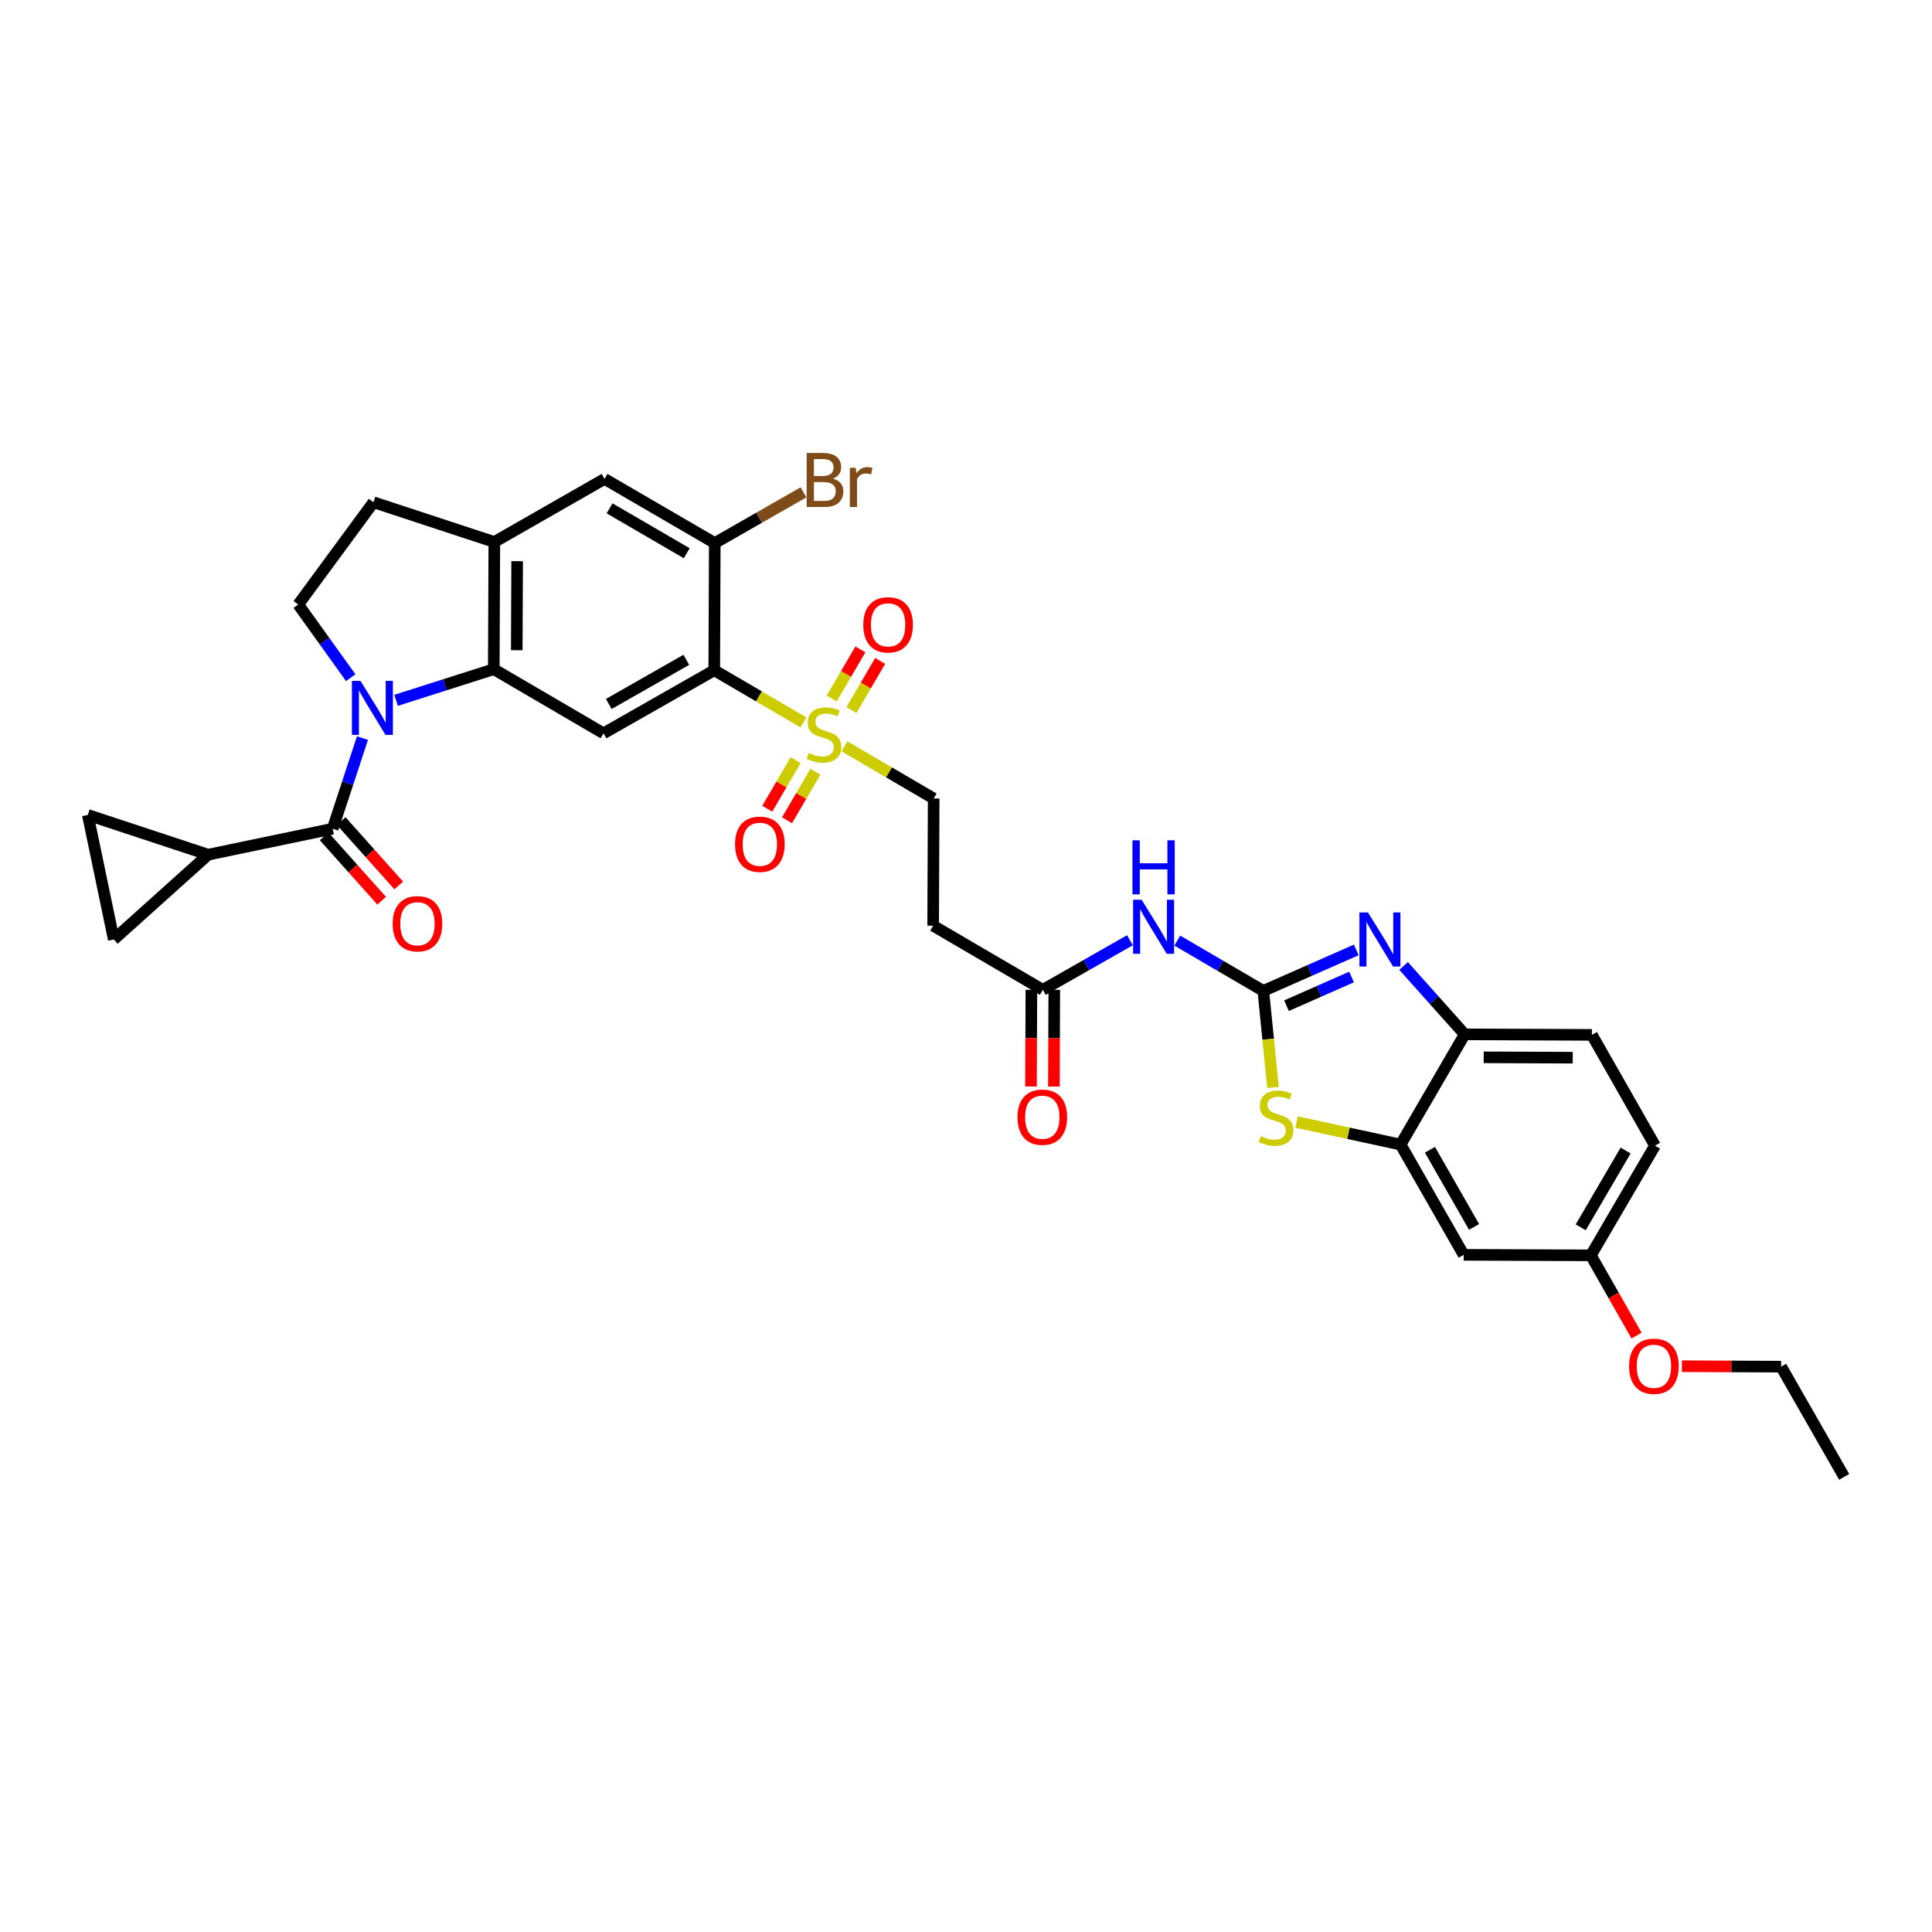 <?xml version='1.0' encoding='iso-8859-1'?>
<svg version='1.1' baseProfile='full'
              xmlns='http://www.w3.org/2000/svg'
                      xmlns:rdkit='http://www.rdkit.org/xml'
                      xmlns:xlink='http://www.w3.org/1999/xlink'
                  xml:space='preserve'
width='1000px' height='1000px' viewBox='0 0 1000 1000'>
<!-- END OF HEADER -->
<rect style='opacity:1.0;fill:#FFFFFF;stroke:none' width='1000' height='1000' x='0' y='0'> </rect>
<path class='bond-3' d='M 205.009,362.492 L 230.295,354.432' style='fill:none;fill-rule:evenodd;stroke:#0000FF;stroke-width:6px;stroke-linecap:butt;stroke-linejoin:miter;stroke-opacity:1' />
<path class='bond-3' d='M 230.295,354.432 L 255.581,346.371' style='fill:none;fill-rule:evenodd;stroke:#000000;stroke-width:6px;stroke-linecap:butt;stroke-linejoin:miter;stroke-opacity:1' />
<path class='bond-4' d='M 187.614,382.028 L 179.901,405.485' style='fill:none;fill-rule:evenodd;stroke:#0000FF;stroke-width:6px;stroke-linecap:butt;stroke-linejoin:miter;stroke-opacity:1' />
<path class='bond-4' d='M 179.901,405.485 L 172.187,428.942' style='fill:none;fill-rule:evenodd;stroke:#000000;stroke-width:6px;stroke-linecap:butt;stroke-linejoin:miter;stroke-opacity:1' />
<path class='bond-14' d='M 181.535,350.769 L 167.947,331.838' style='fill:none;fill-rule:evenodd;stroke:#0000FF;stroke-width:6px;stroke-linecap:butt;stroke-linejoin:miter;stroke-opacity:1' />
<path class='bond-14' d='M 167.947,331.838 L 154.359,312.907' style='fill:none;fill-rule:evenodd;stroke:#000000;stroke-width:6px;stroke-linecap:butt;stroke-linejoin:miter;stroke-opacity:1' />
<path class='bond-0' d='M 653.89,512.882 L 631.62,499.867' style='fill:none;fill-rule:evenodd;stroke:#000000;stroke-width:6px;stroke-linecap:butt;stroke-linejoin:miter;stroke-opacity:1' />
<path class='bond-0' d='M 631.62,499.867 L 609.351,486.853' style='fill:none;fill-rule:evenodd;stroke:#0000FF;stroke-width:6px;stroke-linecap:butt;stroke-linejoin:miter;stroke-opacity:1' />
<path class='bond-5' d='M 653.89,512.882 L 677.941,502.278' style='fill:none;fill-rule:evenodd;stroke:#000000;stroke-width:6px;stroke-linecap:butt;stroke-linejoin:miter;stroke-opacity:1' />
<path class='bond-5' d='M 677.941,502.278 L 701.992,491.674' style='fill:none;fill-rule:evenodd;stroke:#0000FF;stroke-width:6px;stroke-linecap:butt;stroke-linejoin:miter;stroke-opacity:1' />
<path class='bond-5' d='M 665.886,520.544 L 682.721,513.121' style='fill:none;fill-rule:evenodd;stroke:#000000;stroke-width:6px;stroke-linecap:butt;stroke-linejoin:miter;stroke-opacity:1' />
<path class='bond-5' d='M 682.721,513.121 L 699.557,505.698' style='fill:none;fill-rule:evenodd;stroke:#0000FF;stroke-width:6px;stroke-linecap:butt;stroke-linejoin:miter;stroke-opacity:1' />
<path class='bond-7' d='M 653.89,512.882 L 656.396,537.869' style='fill:none;fill-rule:evenodd;stroke:#000000;stroke-width:6px;stroke-linecap:butt;stroke-linejoin:miter;stroke-opacity:1' />
<path class='bond-7' d='M 656.396,537.869 L 658.903,562.856' style='fill:none;fill-rule:evenodd;stroke:#CCCC00;stroke-width:6px;stroke-linecap:butt;stroke-linejoin:miter;stroke-opacity:1' />
<path class='bond-1' d='M 415.864,373.91 L 392.782,360.417' style='fill:none;fill-rule:evenodd;stroke:#CCCC00;stroke-width:6px;stroke-linecap:butt;stroke-linejoin:miter;stroke-opacity:1' />
<path class='bond-1' d='M 392.782,360.417 L 369.699,346.924' style='fill:none;fill-rule:evenodd;stroke:#000000;stroke-width:6px;stroke-linecap:butt;stroke-linejoin:miter;stroke-opacity:1' />
<path class='bond-19' d='M 437.087,386.314 L 460.176,399.81' style='fill:none;fill-rule:evenodd;stroke:#CCCC00;stroke-width:6px;stroke-linecap:butt;stroke-linejoin:miter;stroke-opacity:1' />
<path class='bond-19' d='M 460.176,399.81 L 483.265,413.306' style='fill:none;fill-rule:evenodd;stroke:#000000;stroke-width:6px;stroke-linecap:butt;stroke-linejoin:miter;stroke-opacity:1' />
<path class='bond-22' d='M 440.706,367.515 L 448.138,354.805' style='fill:none;fill-rule:evenodd;stroke:#CCCC00;stroke-width:6px;stroke-linecap:butt;stroke-linejoin:miter;stroke-opacity:1' />
<path class='bond-22' d='M 448.138,354.805 L 455.57,342.095' style='fill:none;fill-rule:evenodd;stroke:#FF0000;stroke-width:6px;stroke-linecap:butt;stroke-linejoin:miter;stroke-opacity:1' />
<path class='bond-22' d='M 430.476,361.533 L 437.908,348.823' style='fill:none;fill-rule:evenodd;stroke:#CCCC00;stroke-width:6px;stroke-linecap:butt;stroke-linejoin:miter;stroke-opacity:1' />
<path class='bond-22' d='M 437.908,348.823 L 445.34,336.113' style='fill:none;fill-rule:evenodd;stroke:#FF0000;stroke-width:6px;stroke-linecap:butt;stroke-linejoin:miter;stroke-opacity:1' />
<path class='bond-23' d='M 411.813,393.462 L 404.469,406.031' style='fill:none;fill-rule:evenodd;stroke:#CCCC00;stroke-width:6px;stroke-linecap:butt;stroke-linejoin:miter;stroke-opacity:1' />
<path class='bond-23' d='M 404.469,406.031 L 397.125,418.6' style='fill:none;fill-rule:evenodd;stroke:#FF0000;stroke-width:6px;stroke-linecap:butt;stroke-linejoin:miter;stroke-opacity:1' />
<path class='bond-23' d='M 422.045,399.44 L 414.701,412.009' style='fill:none;fill-rule:evenodd;stroke:#CCCC00;stroke-width:6px;stroke-linecap:butt;stroke-linejoin:miter;stroke-opacity:1' />
<path class='bond-23' d='M 414.701,412.009 L 407.357,424.578' style='fill:none;fill-rule:evenodd;stroke:#FF0000;stroke-width:6px;stroke-linecap:butt;stroke-linejoin:miter;stroke-opacity:1' />
<path class='bond-2' d='M 369.699,346.924 L 312.37,379.572' style='fill:none;fill-rule:evenodd;stroke:#000000;stroke-width:6px;stroke-linecap:butt;stroke-linejoin:miter;stroke-opacity:1' />
<path class='bond-2' d='M 355.235,341.524 L 315.105,364.377' style='fill:none;fill-rule:evenodd;stroke:#000000;stroke-width:6px;stroke-linecap:butt;stroke-linejoin:miter;stroke-opacity:1' />
<path class='bond-36' d='M 369.699,346.924 L 369.969,281.089' style='fill:none;fill-rule:evenodd;stroke:#000000;stroke-width:6px;stroke-linecap:butt;stroke-linejoin:miter;stroke-opacity:1' />
<path class='bond-6' d='M 255.581,346.371 L 312.37,379.572' style='fill:none;fill-rule:evenodd;stroke:#000000;stroke-width:6px;stroke-linecap:butt;stroke-linejoin:miter;stroke-opacity:1' />
<path class='bond-12' d='M 255.581,346.371 L 255.864,280.536' style='fill:none;fill-rule:evenodd;stroke:#000000;stroke-width:6px;stroke-linecap:butt;stroke-linejoin:miter;stroke-opacity:1' />
<path class='bond-12' d='M 267.473,336.547 L 267.671,290.463' style='fill:none;fill-rule:evenodd;stroke:#000000;stroke-width:6px;stroke-linecap:butt;stroke-linejoin:miter;stroke-opacity:1' />
<path class='bond-10' d='M 172.187,428.942 L 107.728,442.379' style='fill:none;fill-rule:evenodd;stroke:#000000;stroke-width:6px;stroke-linecap:butt;stroke-linejoin:miter;stroke-opacity:1' />
<path class='bond-24' d='M 167.769,432.89 L 182.66,449.55' style='fill:none;fill-rule:evenodd;stroke:#000000;stroke-width:6px;stroke-linecap:butt;stroke-linejoin:miter;stroke-opacity:1' />
<path class='bond-24' d='M 182.66,449.55 L 197.55,466.209' style='fill:none;fill-rule:evenodd;stroke:#FF0000;stroke-width:6px;stroke-linecap:butt;stroke-linejoin:miter;stroke-opacity:1' />
<path class='bond-24' d='M 176.605,424.993 L 191.495,441.652' style='fill:none;fill-rule:evenodd;stroke:#000000;stroke-width:6px;stroke-linecap:butt;stroke-linejoin:miter;stroke-opacity:1' />
<path class='bond-24' d='M 191.495,441.652 L 206.386,458.312' style='fill:none;fill-rule:evenodd;stroke:#FF0000;stroke-width:6px;stroke-linecap:butt;stroke-linejoin:miter;stroke-opacity:1' />
<path class='bond-13' d='M 726.5,499.983 L 742.313,517.68' style='fill:none;fill-rule:evenodd;stroke:#0000FF;stroke-width:6px;stroke-linecap:butt;stroke-linejoin:miter;stroke-opacity:1' />
<path class='bond-13' d='M 742.313,517.68 L 758.126,535.377' style='fill:none;fill-rule:evenodd;stroke:#000000;stroke-width:6px;stroke-linecap:butt;stroke-linejoin:miter;stroke-opacity:1' />
<path class='bond-9' d='M 671.083,580.75 L 698.014,586.594' style='fill:none;fill-rule:evenodd;stroke:#CCCC00;stroke-width:6px;stroke-linecap:butt;stroke-linejoin:miter;stroke-opacity:1' />
<path class='bond-9' d='M 698.014,586.594 L 724.945,592.437' style='fill:none;fill-rule:evenodd;stroke:#000000;stroke-width:6px;stroke-linecap:butt;stroke-linejoin:miter;stroke-opacity:1' />
<path class='bond-8' d='M 584.845,486.673 L 562.308,499.508' style='fill:none;fill-rule:evenodd;stroke:#0000FF;stroke-width:6px;stroke-linecap:butt;stroke-linejoin:miter;stroke-opacity:1' />
<path class='bond-8' d='M 562.308,499.508 L 539.771,512.342' style='fill:none;fill-rule:evenodd;stroke:#000000;stroke-width:6px;stroke-linecap:butt;stroke-linejoin:miter;stroke-opacity:1' />
<path class='bond-21' d='M 724.945,592.437 L 757.587,649.496' style='fill:none;fill-rule:evenodd;stroke:#000000;stroke-width:6px;stroke-linecap:butt;stroke-linejoin:miter;stroke-opacity:1' />
<path class='bond-21' d='M 740.128,595.111 L 762.977,635.053' style='fill:none;fill-rule:evenodd;stroke:#000000;stroke-width:6px;stroke-linecap:butt;stroke-linejoin:miter;stroke-opacity:1' />
<path class='bond-37' d='M 724.945,592.437 L 758.126,535.377' style='fill:none;fill-rule:evenodd;stroke:#000000;stroke-width:6px;stroke-linecap:butt;stroke-linejoin:miter;stroke-opacity:1' />
<path class='bond-16' d='M 107.728,442.379 L 45.455,421.812' style='fill:none;fill-rule:evenodd;stroke:#000000;stroke-width:6px;stroke-linecap:butt;stroke-linejoin:miter;stroke-opacity:1' />
<path class='bond-17' d='M 107.728,442.379 L 58.892,486.271' style='fill:none;fill-rule:evenodd;stroke:#000000;stroke-width:6px;stroke-linecap:butt;stroke-linejoin:miter;stroke-opacity:1' />
<path class='bond-11' d='M 369.969,281.089 L 312.91,247.895' style='fill:none;fill-rule:evenodd;stroke:#000000;stroke-width:6px;stroke-linecap:butt;stroke-linejoin:miter;stroke-opacity:1' />
<path class='bond-11' d='M 355.451,286.353 L 315.51,263.117' style='fill:none;fill-rule:evenodd;stroke:#000000;stroke-width:6px;stroke-linecap:butt;stroke-linejoin:miter;stroke-opacity:1' />
<path class='bond-29' d='M 369.969,281.089 L 392.927,267.956' style='fill:none;fill-rule:evenodd;stroke:#000000;stroke-width:6px;stroke-linecap:butt;stroke-linejoin:miter;stroke-opacity:1' />
<path class='bond-29' d='M 392.927,267.956 L 415.885,254.823' style='fill:none;fill-rule:evenodd;stroke:#7F4C19;stroke-width:6px;stroke-linecap:butt;stroke-linejoin:miter;stroke-opacity:1' />
<path class='bond-18' d='M 255.864,280.536 L 312.91,247.895' style='fill:none;fill-rule:evenodd;stroke:#000000;stroke-width:6px;stroke-linecap:butt;stroke-linejoin:miter;stroke-opacity:1' />
<path class='bond-34' d='M 255.864,280.536 L 193.307,259.969' style='fill:none;fill-rule:evenodd;stroke:#000000;stroke-width:6px;stroke-linecap:butt;stroke-linejoin:miter;stroke-opacity:1' />
<path class='bond-27' d='M 758.126,535.377 L 823.961,535.647' style='fill:none;fill-rule:evenodd;stroke:#000000;stroke-width:6px;stroke-linecap:butt;stroke-linejoin:miter;stroke-opacity:1' />
<path class='bond-27' d='M 767.953,547.268 L 814.038,547.457' style='fill:none;fill-rule:evenodd;stroke:#000000;stroke-width:6px;stroke-linecap:butt;stroke-linejoin:miter;stroke-opacity:1' />
<path class='bond-25' d='M 154.359,312.907 L 193.307,259.969' style='fill:none;fill-rule:evenodd;stroke:#000000;stroke-width:6px;stroke-linecap:butt;stroke-linejoin:miter;stroke-opacity:1' />
<path class='bond-15' d='M 539.771,512.342 L 482.995,479.141' style='fill:none;fill-rule:evenodd;stroke:#000000;stroke-width:6px;stroke-linecap:butt;stroke-linejoin:miter;stroke-opacity:1' />
<path class='bond-26' d='M 533.846,512.317 L 533.743,537.341' style='fill:none;fill-rule:evenodd;stroke:#000000;stroke-width:6px;stroke-linecap:butt;stroke-linejoin:miter;stroke-opacity:1' />
<path class='bond-26' d='M 533.743,537.341 L 533.641,562.365' style='fill:none;fill-rule:evenodd;stroke:#FF0000;stroke-width:6px;stroke-linecap:butt;stroke-linejoin:miter;stroke-opacity:1' />
<path class='bond-26' d='M 545.696,512.366 L 545.594,537.39' style='fill:none;fill-rule:evenodd;stroke:#000000;stroke-width:6px;stroke-linecap:butt;stroke-linejoin:miter;stroke-opacity:1' />
<path class='bond-26' d='M 545.594,537.39 L 545.491,562.414' style='fill:none;fill-rule:evenodd;stroke:#FF0000;stroke-width:6px;stroke-linecap:butt;stroke-linejoin:miter;stroke-opacity:1' />
<path class='bond-35' d='M 45.455,421.812 L 58.892,486.271' style='fill:none;fill-rule:evenodd;stroke:#000000;stroke-width:6px;stroke-linecap:butt;stroke-linejoin:miter;stroke-opacity:1' />
<path class='bond-20' d='M 483.265,413.306 L 482.995,479.141' style='fill:none;fill-rule:evenodd;stroke:#000000;stroke-width:6px;stroke-linecap:butt;stroke-linejoin:miter;stroke-opacity:1' />
<path class='bond-28' d='M 757.587,649.496 L 823.422,649.766' style='fill:none;fill-rule:evenodd;stroke:#000000;stroke-width:6px;stroke-linecap:butt;stroke-linejoin:miter;stroke-opacity:1' />
<path class='bond-30' d='M 823.961,535.647 L 856.622,592.99' style='fill:none;fill-rule:evenodd;stroke:#000000;stroke-width:6px;stroke-linecap:butt;stroke-linejoin:miter;stroke-opacity:1' />
<path class='bond-31' d='M 823.422,649.766 L 835.247,670.535' style='fill:none;fill-rule:evenodd;stroke:#000000;stroke-width:6px;stroke-linecap:butt;stroke-linejoin:miter;stroke-opacity:1' />
<path class='bond-31' d='M 835.247,670.535 L 847.072,691.305' style='fill:none;fill-rule:evenodd;stroke:#FF0000;stroke-width:6px;stroke-linecap:butt;stroke-linejoin:miter;stroke-opacity:1' />
<path class='bond-38' d='M 823.422,649.766 L 856.622,592.99' style='fill:none;fill-rule:evenodd;stroke:#000000;stroke-width:6px;stroke-linecap:butt;stroke-linejoin:miter;stroke-opacity:1' />
<path class='bond-38' d='M 818.172,635.268 L 841.413,595.524' style='fill:none;fill-rule:evenodd;stroke:#000000;stroke-width:6px;stroke-linecap:butt;stroke-linejoin:miter;stroke-opacity:1' />
<path class='bond-32' d='M 870.547,707.158 L 896.225,707.268' style='fill:none;fill-rule:evenodd;stroke:#FF0000;stroke-width:6px;stroke-linecap:butt;stroke-linejoin:miter;stroke-opacity:1' />
<path class='bond-32' d='M 896.225,707.268 L 921.904,707.378' style='fill:none;fill-rule:evenodd;stroke:#000000;stroke-width:6px;stroke-linecap:butt;stroke-linejoin:miter;stroke-opacity:1' />
<path class='bond-33' d='M 921.904,707.378 L 954.545,764.424' style='fill:none;fill-rule:evenodd;stroke:#000000;stroke-width:6px;stroke-linecap:butt;stroke-linejoin:miter;stroke-opacity:1' />
<path  class='atom-0' d='M 186.572 352.415
L 195.736 367.228
Q 196.645 368.69, 198.106 371.336
Q 199.568 373.983, 199.647 374.141
L 199.647 352.415
L 203.36 352.415
L 203.36 380.382
L 199.528 380.382
L 189.693 364.186
Q 188.547 362.29, 187.323 360.118
Q 186.138 357.945, 185.782 357.274
L 185.782 380.382
L 182.148 380.382
L 182.148 352.415
L 186.572 352.415
' fill='#0000FF'/>
<path  class='atom-2' d='M 418.575 389.711
Q 418.891 389.829, 420.195 390.382
Q 421.498 390.935, 422.92 391.291
Q 424.382 391.607, 425.804 391.607
Q 428.45 391.607, 429.991 390.343
Q 431.531 389.039, 431.531 386.788
Q 431.531 385.247, 430.741 384.299
Q 429.991 383.351, 428.806 382.837
Q 427.621 382.324, 425.646 381.731
Q 423.157 380.981, 421.656 380.27
Q 420.195 379.559, 419.128 378.058
Q 418.101 376.557, 418.101 374.029
Q 418.101 370.513, 420.471 368.341
Q 422.881 366.168, 427.621 366.168
Q 430.86 366.168, 434.534 367.709
L 433.625 370.75
Q 430.267 369.368, 427.739 369.368
Q 425.014 369.368, 423.513 370.513
Q 422.012 371.619, 422.051 373.555
Q 422.051 375.056, 422.802 375.964
Q 423.592 376.873, 424.698 377.386
Q 425.843 377.9, 427.739 378.492
Q 430.267 379.282, 431.768 380.072
Q 433.27 380.862, 434.336 382.482
Q 435.442 384.062, 435.442 386.788
Q 435.442 390.659, 432.835 392.752
Q 430.267 394.806, 425.962 394.806
Q 423.473 394.806, 421.577 394.253
Q 419.721 393.74, 417.509 392.831
L 418.575 389.711
' fill='#CCCC00'/>
<path  class='atom-6' d='M 708.065 472.288
L 717.23 487.101
Q 718.138 488.562, 719.6 491.209
Q 721.061 493.855, 721.14 494.013
L 721.14 472.288
L 724.853 472.288
L 724.853 500.254
L 721.022 500.254
L 711.186 484.059
Q 710.04 482.163, 708.816 479.99
Q 707.631 477.818, 707.275 477.146
L 707.275 500.254
L 703.641 500.254
L 703.641 472.288
L 708.065 472.288
' fill='#0000FF'/>
<path  class='atom-8' d='M 652.566 588.046
Q 652.882 588.164, 654.186 588.717
Q 655.489 589.27, 656.911 589.626
Q 658.373 589.942, 659.795 589.942
Q 662.442 589.942, 663.982 588.678
Q 665.523 587.374, 665.523 585.123
Q 665.523 583.582, 664.733 582.634
Q 663.982 581.686, 662.797 581.172
Q 661.612 580.659, 659.637 580.066
Q 657.148 579.316, 655.647 578.605
Q 654.186 577.894, 653.119 576.393
Q 652.092 574.892, 652.092 572.364
Q 652.092 568.848, 654.462 566.676
Q 656.872 564.503, 661.612 564.503
Q 664.851 564.503, 668.525 566.043
L 667.616 569.085
Q 664.259 567.703, 661.731 567.703
Q 659.005 567.703, 657.504 568.848
Q 656.003 569.954, 656.042 571.89
Q 656.042 573.391, 656.793 574.299
Q 657.583 575.208, 658.689 575.721
Q 659.835 576.235, 661.731 576.827
Q 664.259 577.617, 665.76 578.407
Q 667.261 579.197, 668.327 580.817
Q 669.433 582.397, 669.433 585.123
Q 669.433 588.994, 666.826 591.087
Q 664.259 593.141, 659.953 593.141
Q 657.464 593.141, 655.568 592.588
Q 653.712 592.075, 651.5 591.166
L 652.566 588.046
' fill='#CCCC00'/>
<path  class='atom-9' d='M 590.918 465.711
L 600.083 480.524
Q 600.991 481.985, 602.453 484.632
Q 603.914 487.278, 603.993 487.436
L 603.993 465.711
L 607.706 465.711
L 607.706 493.678
L 603.875 493.678
L 594.039 477.482
Q 592.893 475.586, 591.669 473.413
Q 590.484 471.241, 590.128 470.569
L 590.128 493.678
L 586.494 493.678
L 586.494 465.711
L 590.918 465.711
' fill='#0000FF'/>
<path  class='atom-9' d='M 586.158 434.947
L 589.951 434.947
L 589.951 446.837
L 604.25 446.837
L 604.25 434.947
L 608.042 434.947
L 608.042 462.914
L 604.25 462.914
L 604.25 449.997
L 589.951 449.997
L 589.951 462.914
L 586.158 462.914
L 586.158 434.947
' fill='#0000FF'/>
<path  class='atom-23' d='M 446.838 323.415
Q 446.838 316.7, 450.156 312.947
Q 453.474 309.194, 459.676 309.194
Q 465.878 309.194, 469.196 312.947
Q 472.514 316.7, 472.514 323.415
Q 472.514 330.209, 469.156 334.08
Q 465.799 337.912, 459.676 337.912
Q 453.514 337.912, 450.156 334.08
Q 446.838 330.248, 446.838 323.415
M 459.676 334.752
Q 463.942 334.752, 466.233 331.907
Q 468.564 329.024, 468.564 323.415
Q 468.564 317.924, 466.233 315.159
Q 463.942 312.354, 459.676 312.354
Q 455.41 312.354, 453.079 315.119
Q 450.788 317.885, 450.788 323.415
Q 450.788 329.063, 453.079 331.907
Q 455.41 334.752, 459.676 334.752
' fill='#FF0000'/>
<path  class='atom-24' d='M 380.457 436.98
Q 380.457 430.265, 383.775 426.513
Q 387.093 422.76, 393.294 422.76
Q 399.496 422.76, 402.814 426.513
Q 406.132 430.265, 406.132 436.98
Q 406.132 443.774, 402.775 447.646
Q 399.417 451.477, 393.294 451.477
Q 387.132 451.477, 383.775 447.646
Q 380.457 443.814, 380.457 436.98
M 393.294 448.317
Q 397.561 448.317, 399.852 445.473
Q 402.182 442.589, 402.182 436.98
Q 402.182 431.49, 399.852 428.725
Q 397.561 425.92, 393.294 425.92
Q 389.028 425.92, 386.698 428.685
Q 384.407 431.45, 384.407 436.98
Q 384.407 442.629, 386.698 445.473
Q 389.028 448.317, 393.294 448.317
' fill='#FF0000'/>
<path  class='atom-25' d='M 203.242 478.127
Q 203.242 471.412, 206.56 467.659
Q 209.878 463.907, 216.079 463.907
Q 222.281 463.907, 225.599 467.659
Q 228.917 471.412, 228.917 478.127
Q 228.917 484.921, 225.56 488.793
Q 222.202 492.624, 216.079 492.624
Q 209.917 492.624, 206.56 488.793
Q 203.242 484.961, 203.242 478.127
M 216.079 489.464
Q 220.346 489.464, 222.637 486.62
Q 224.967 483.736, 224.967 478.127
Q 224.967 472.637, 222.637 469.872
Q 220.346 467.067, 216.079 467.067
Q 211.813 467.067, 209.483 469.832
Q 207.192 472.597, 207.192 478.127
Q 207.192 483.776, 209.483 486.62
Q 211.813 489.464, 216.079 489.464
' fill='#FF0000'/>
<path  class='atom-27' d='M 526.663 578.256
Q 526.663 571.541, 529.981 567.788
Q 533.299 564.036, 539.501 564.036
Q 545.703 564.036, 549.021 567.788
Q 552.339 571.541, 552.339 578.256
Q 552.339 585.05, 548.981 588.921
Q 545.624 592.753, 539.501 592.753
Q 533.339 592.753, 529.981 588.921
Q 526.663 585.09, 526.663 578.256
M 539.501 589.593
Q 543.767 589.593, 546.058 586.749
Q 548.389 583.865, 548.389 578.256
Q 548.389 572.765, 546.058 570
Q 543.767 567.196, 539.501 567.196
Q 535.235 567.196, 532.904 569.961
Q 530.613 572.726, 530.613 578.256
Q 530.613 583.905, 532.904 586.749
Q 535.235 589.593, 539.501 589.593
' fill='#FF0000'/>
<path  class='atom-30' d='M 431.117 247.737
Q 433.803 248.488, 435.146 250.147
Q 436.528 251.766, 436.528 254.176
Q 436.528 258.047, 434.04 260.259
Q 431.591 262.432, 426.93 262.432
L 417.528 262.432
L 417.528 234.465
L 425.784 234.465
Q 430.564 234.465, 432.973 236.4
Q 435.383 238.336, 435.383 241.891
Q 435.383 246.118, 431.117 247.737
M 421.281 237.625
L 421.281 246.394
L 425.784 246.394
Q 428.549 246.394, 429.971 245.288
Q 431.433 244.143, 431.433 241.891
Q 431.433 237.625, 425.784 237.625
L 421.281 237.625
M 426.93 259.272
Q 429.655 259.272, 431.117 257.968
Q 432.578 256.664, 432.578 254.176
Q 432.578 251.885, 430.959 250.739
Q 429.379 249.554, 426.337 249.554
L 421.281 249.554
L 421.281 259.272
L 426.93 259.272
' fill='#7F4C19'/>
<path  class='atom-30' d='M 442.888 242.128
L 443.323 244.933
Q 445.456 241.773, 448.932 241.773
Q 450.038 241.773, 451.539 242.168
L 450.946 245.486
Q 449.248 245.091, 448.3 245.091
Q 446.641 245.091, 445.535 245.762
Q 444.468 246.394, 443.599 247.935
L 443.599 262.432
L 439.886 262.432
L 439.886 242.128
L 442.888 242.128
' fill='#7F4C19'/>
<path  class='atom-32' d='M 843.225 707.174
Q 843.225 700.459, 846.543 696.706
Q 849.861 692.954, 856.063 692.954
Q 862.264 692.954, 865.582 696.706
Q 868.901 700.459, 868.901 707.174
Q 868.901 713.968, 865.543 717.84
Q 862.185 721.671, 856.063 721.671
Q 849.901 721.671, 846.543 717.84
Q 843.225 714.008, 843.225 707.174
M 856.063 718.511
Q 860.329 718.511, 862.62 715.667
Q 864.95 712.783, 864.95 707.174
Q 864.95 701.684, 862.62 698.919
Q 860.329 696.114, 856.063 696.114
Q 851.797 696.114, 849.466 698.879
Q 847.175 701.644, 847.175 707.174
Q 847.175 712.823, 849.466 715.667
Q 851.797 718.511, 856.063 718.511
' fill='#FF0000'/>
</svg>
